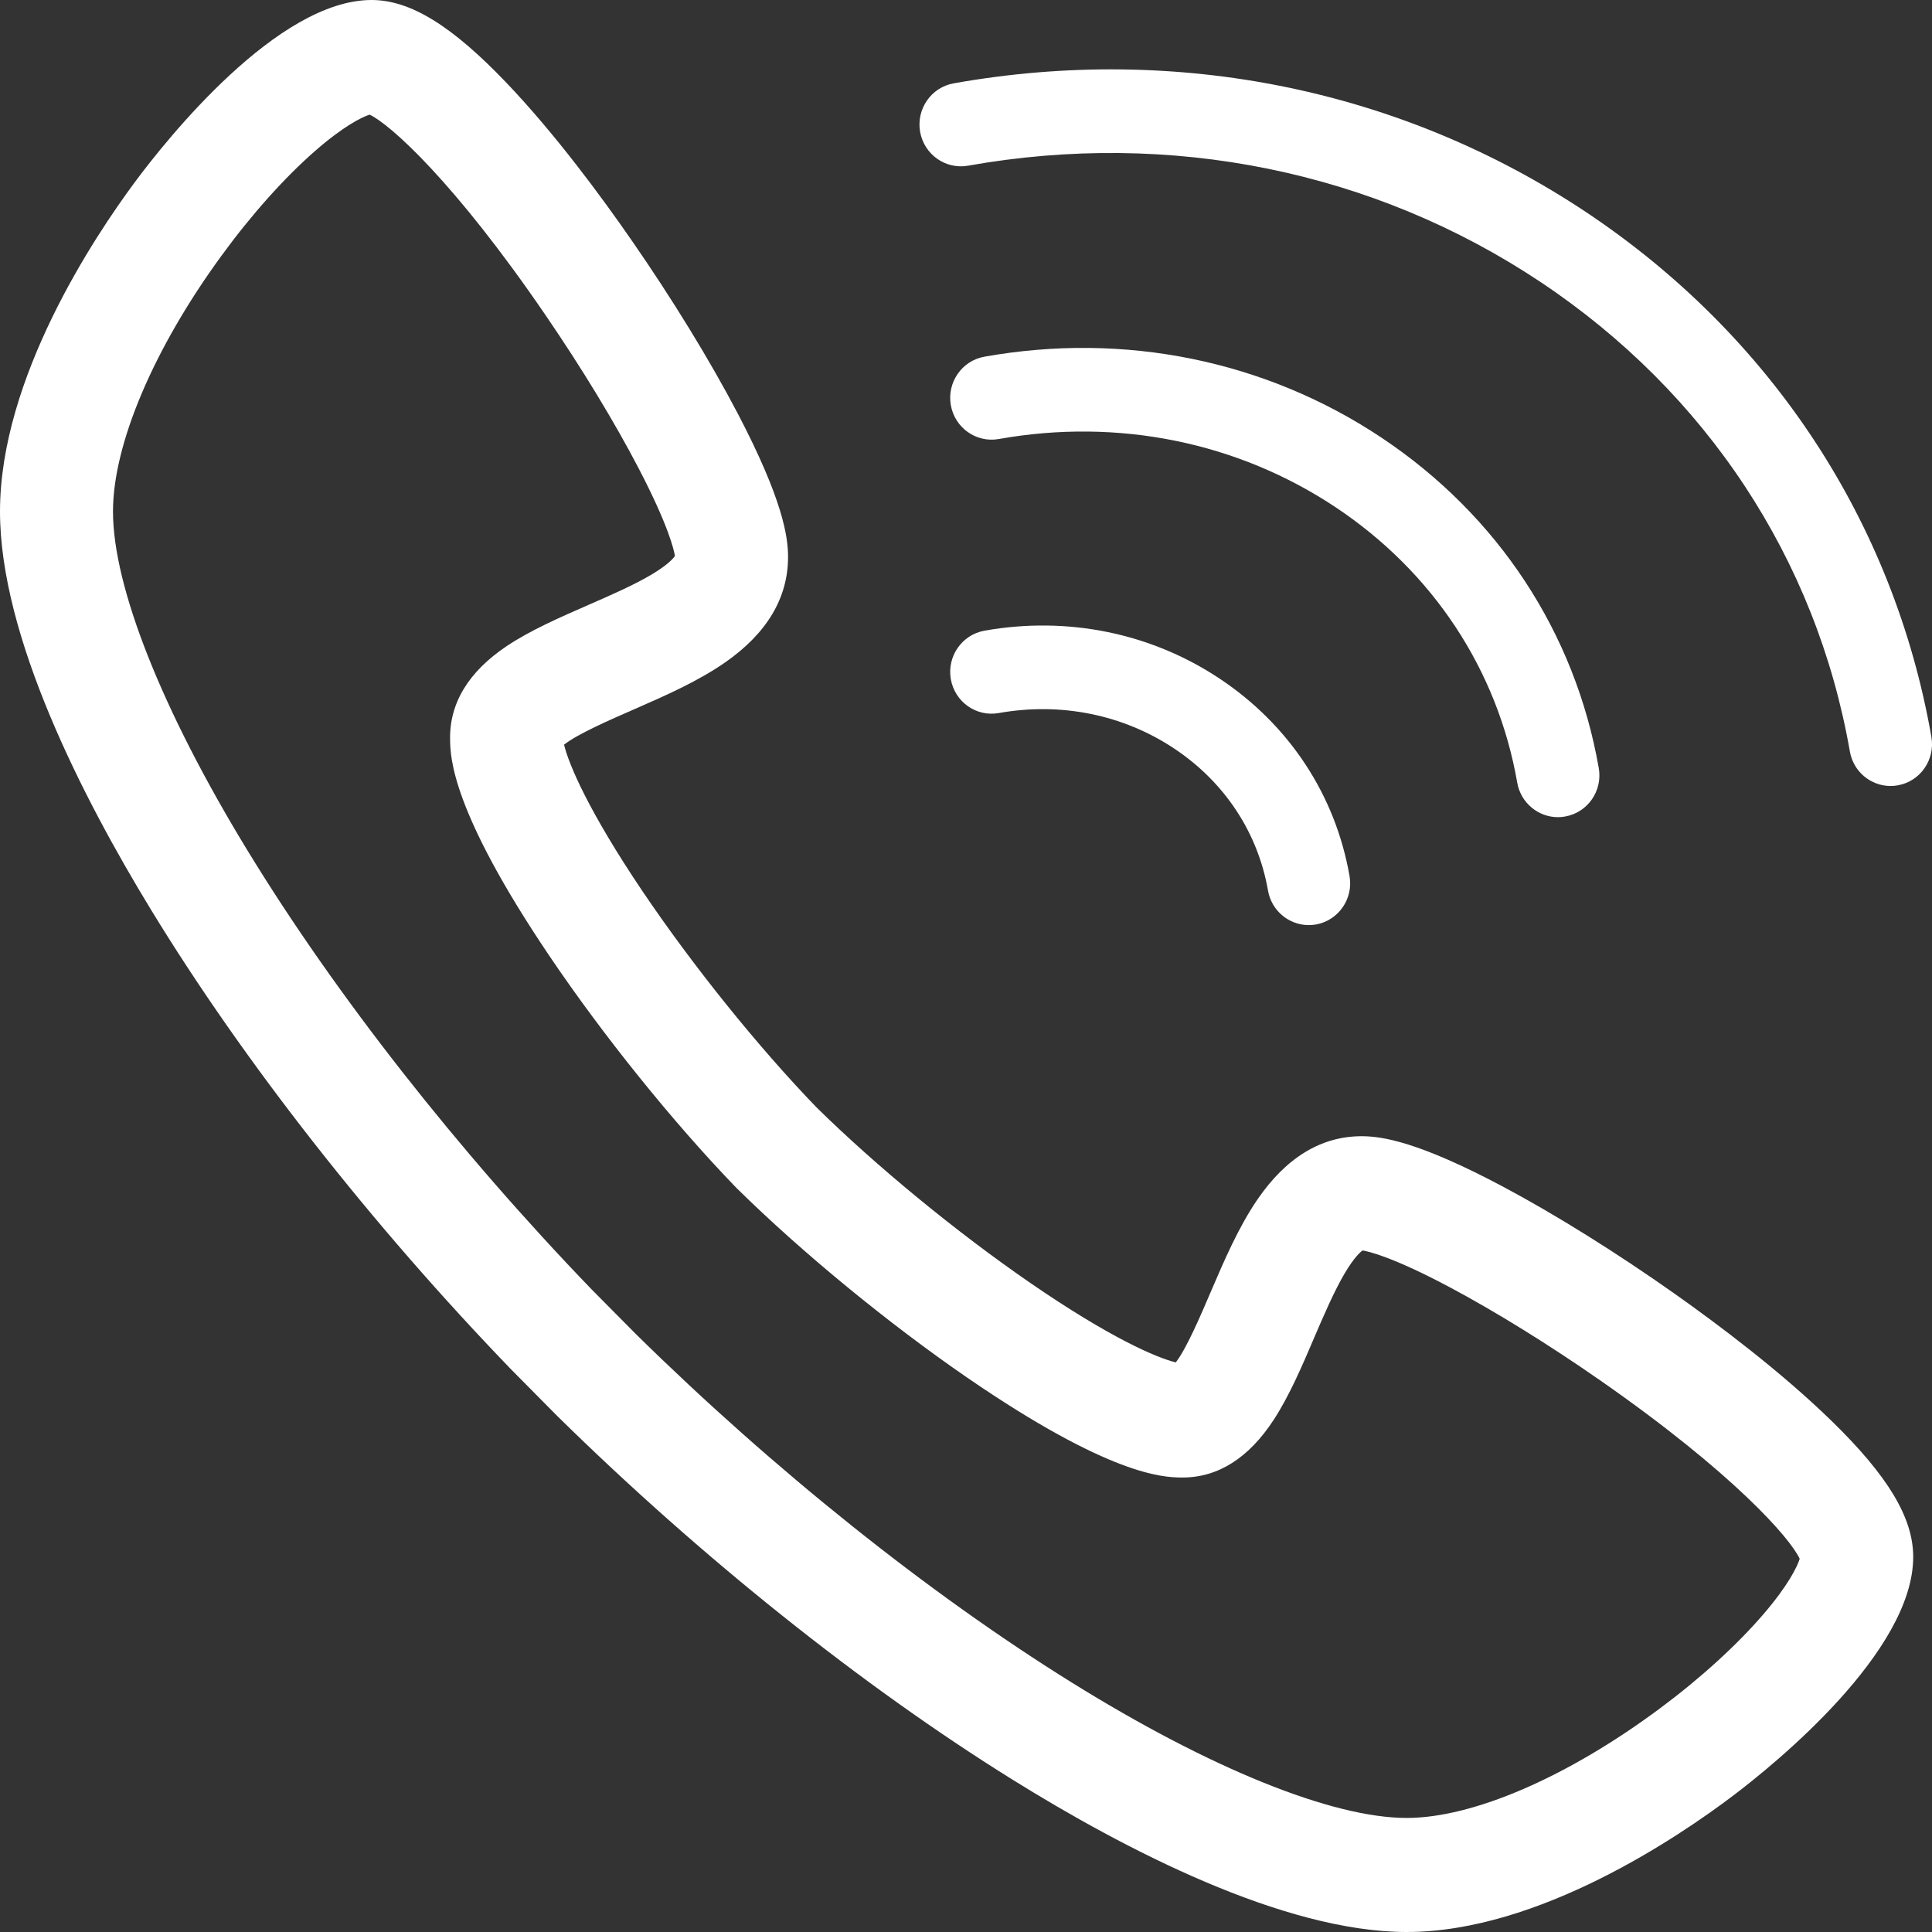 <svg xmlns="http://www.w3.org/2000/svg" xmlns:xlink="http://www.w3.org/1999/xlink" width="29" height="29" viewBox="0 0 29 29" fill="none">
<rect x="0" y="0" width="29" height="29" fill="#333333" stroke="none"/>
<path d="M21.115 29C19.262 29 16.87 27.754 15.19 26.708C12.939 25.307 10.515 23.37 8.363 21.253L8.355 21.245L7.672 20.555C5.575 18.382 3.657 15.934 2.27 13.661C1.234 11.964 0 9.549 0 7.678C0 5.676 1.418 3.551 2.027 2.73C2.503 2.09 4.165 0 5.577 0C6.157 0 6.781 0.383 7.602 1.243C8.327 2.002 9.024 2.947 9.48 3.606C10.093 4.49 10.66 5.416 11.077 6.213C11.751 7.503 11.829 8.056 11.829 8.36C11.829 8.974 11.512 9.506 10.886 9.942C10.474 10.229 9.98 10.445 9.502 10.654C9.179 10.795 8.664 11.019 8.467 11.178C8.536 11.471 8.836 12.179 9.645 13.379C10.4 14.497 11.375 15.71 12.257 16.623C13.162 17.513 14.362 18.498 15.469 19.26C16.658 20.078 17.359 20.38 17.649 20.45C17.806 20.251 18.029 19.731 18.168 19.405C18.375 18.922 18.589 18.423 18.873 18.007C19.305 17.375 19.832 17.055 20.439 17.055C20.74 17.055 21.288 17.134 22.566 17.815C23.355 18.235 24.272 18.808 25.148 19.427C25.8 19.888 26.735 20.591 27.488 21.324C28.339 22.152 28.718 22.783 28.718 23.369C28.718 24.794 26.649 26.473 26.015 26.953C25.202 27.568 23.098 29 21.115 29ZM9.55 20.03C11.615 22.061 13.933 23.915 16.079 25.25C18.16 26.545 19.995 27.288 21.115 27.288C22.112 27.288 23.533 26.673 24.917 25.643C25.524 25.192 26.076 24.689 26.472 24.227C26.844 23.794 26.98 23.511 27.014 23.398C26.87 23.086 26.017 22.112 24.027 20.725C23.246 20.181 22.439 19.682 21.754 19.318C20.894 18.861 20.535 18.783 20.453 18.77C20.421 18.792 20.328 18.871 20.185 19.112C20.026 19.382 19.872 19.739 19.724 20.085C19.542 20.511 19.353 20.951 19.122 21.307C18.746 21.885 18.284 22.178 17.749 22.178C17.739 22.178 17.729 22.178 17.719 22.178C17.458 22.172 16.666 22.155 14.514 20.676C13.327 19.859 12.037 18.799 11.065 17.842L11.05 17.827C10.101 16.845 9.052 15.542 8.243 14.343C6.778 12.171 6.761 11.37 6.756 11.107C6.744 10.557 7.031 10.083 7.609 9.696C7.963 9.46 8.403 9.268 8.828 9.082C9.171 8.932 9.525 8.778 9.792 8.617C10.031 8.473 10.109 8.378 10.131 8.346C10.118 8.263 10.04 7.901 9.588 7.033C9.228 6.341 8.733 5.526 8.194 4.738C6.821 2.727 5.857 1.866 5.548 1.721C5.435 1.756 5.155 1.893 4.726 2.269C4.269 2.668 3.771 3.226 3.324 3.839C2.304 5.236 1.696 6.671 1.696 7.678C1.696 8.808 2.431 10.662 3.713 12.763C5.036 14.931 6.872 17.271 8.882 19.356L9.55 20.03Z"   fill="#FFFFFF" >
</path>
<path d="M19.644 13.886C19.349 13.886 19.086 13.672 19.033 13.367C18.881 12.496 18.382 11.74 17.627 11.237C16.861 10.727 15.926 10.537 14.992 10.703C14.654 10.764 14.332 10.536 14.272 10.194C14.213 9.853 14.438 9.528 14.776 9.467C16.024 9.245 17.28 9.502 18.311 10.189C19.354 10.884 20.045 11.935 20.257 13.149C20.317 13.491 20.091 13.816 19.753 13.877C19.716 13.883 19.68 13.886 19.644 13.886Z"   fill="#FFFFFF" >
</path>
<path d="M23.385 12.266C23.09 12.266 22.827 12.052 22.774 11.747C22.479 10.057 21.512 8.59 20.051 7.616C18.579 6.636 16.783 6.271 14.992 6.59C14.654 6.65 14.332 6.422 14.272 6.081C14.213 5.74 14.438 5.414 14.777 5.354C16.881 4.979 18.998 5.411 20.736 6.569C22.485 7.735 23.643 9.496 23.998 11.529C24.058 11.871 23.832 12.196 23.494 12.256C23.458 12.263 23.421 12.266 23.385 12.266Z"   fill="#FFFFFF" >
</path>
<path d="M28.378 11.798C28.082 11.798 27.82 11.584 27.767 11.279C27.263 8.395 25.614 5.893 23.124 4.233C20.623 2.566 17.571 1.946 14.531 2.487C14.193 2.547 13.871 2.319 13.811 1.978C13.752 1.637 13.977 1.311 14.315 1.251C17.67 0.654 21.041 1.341 23.809 3.185C26.587 5.037 28.427 7.834 28.991 11.062C29.05 11.403 28.825 11.728 28.487 11.788C28.45 11.795 28.414 11.798 28.378 11.798Z"   fill="#FFFFFF" >
</path>
</svg>
